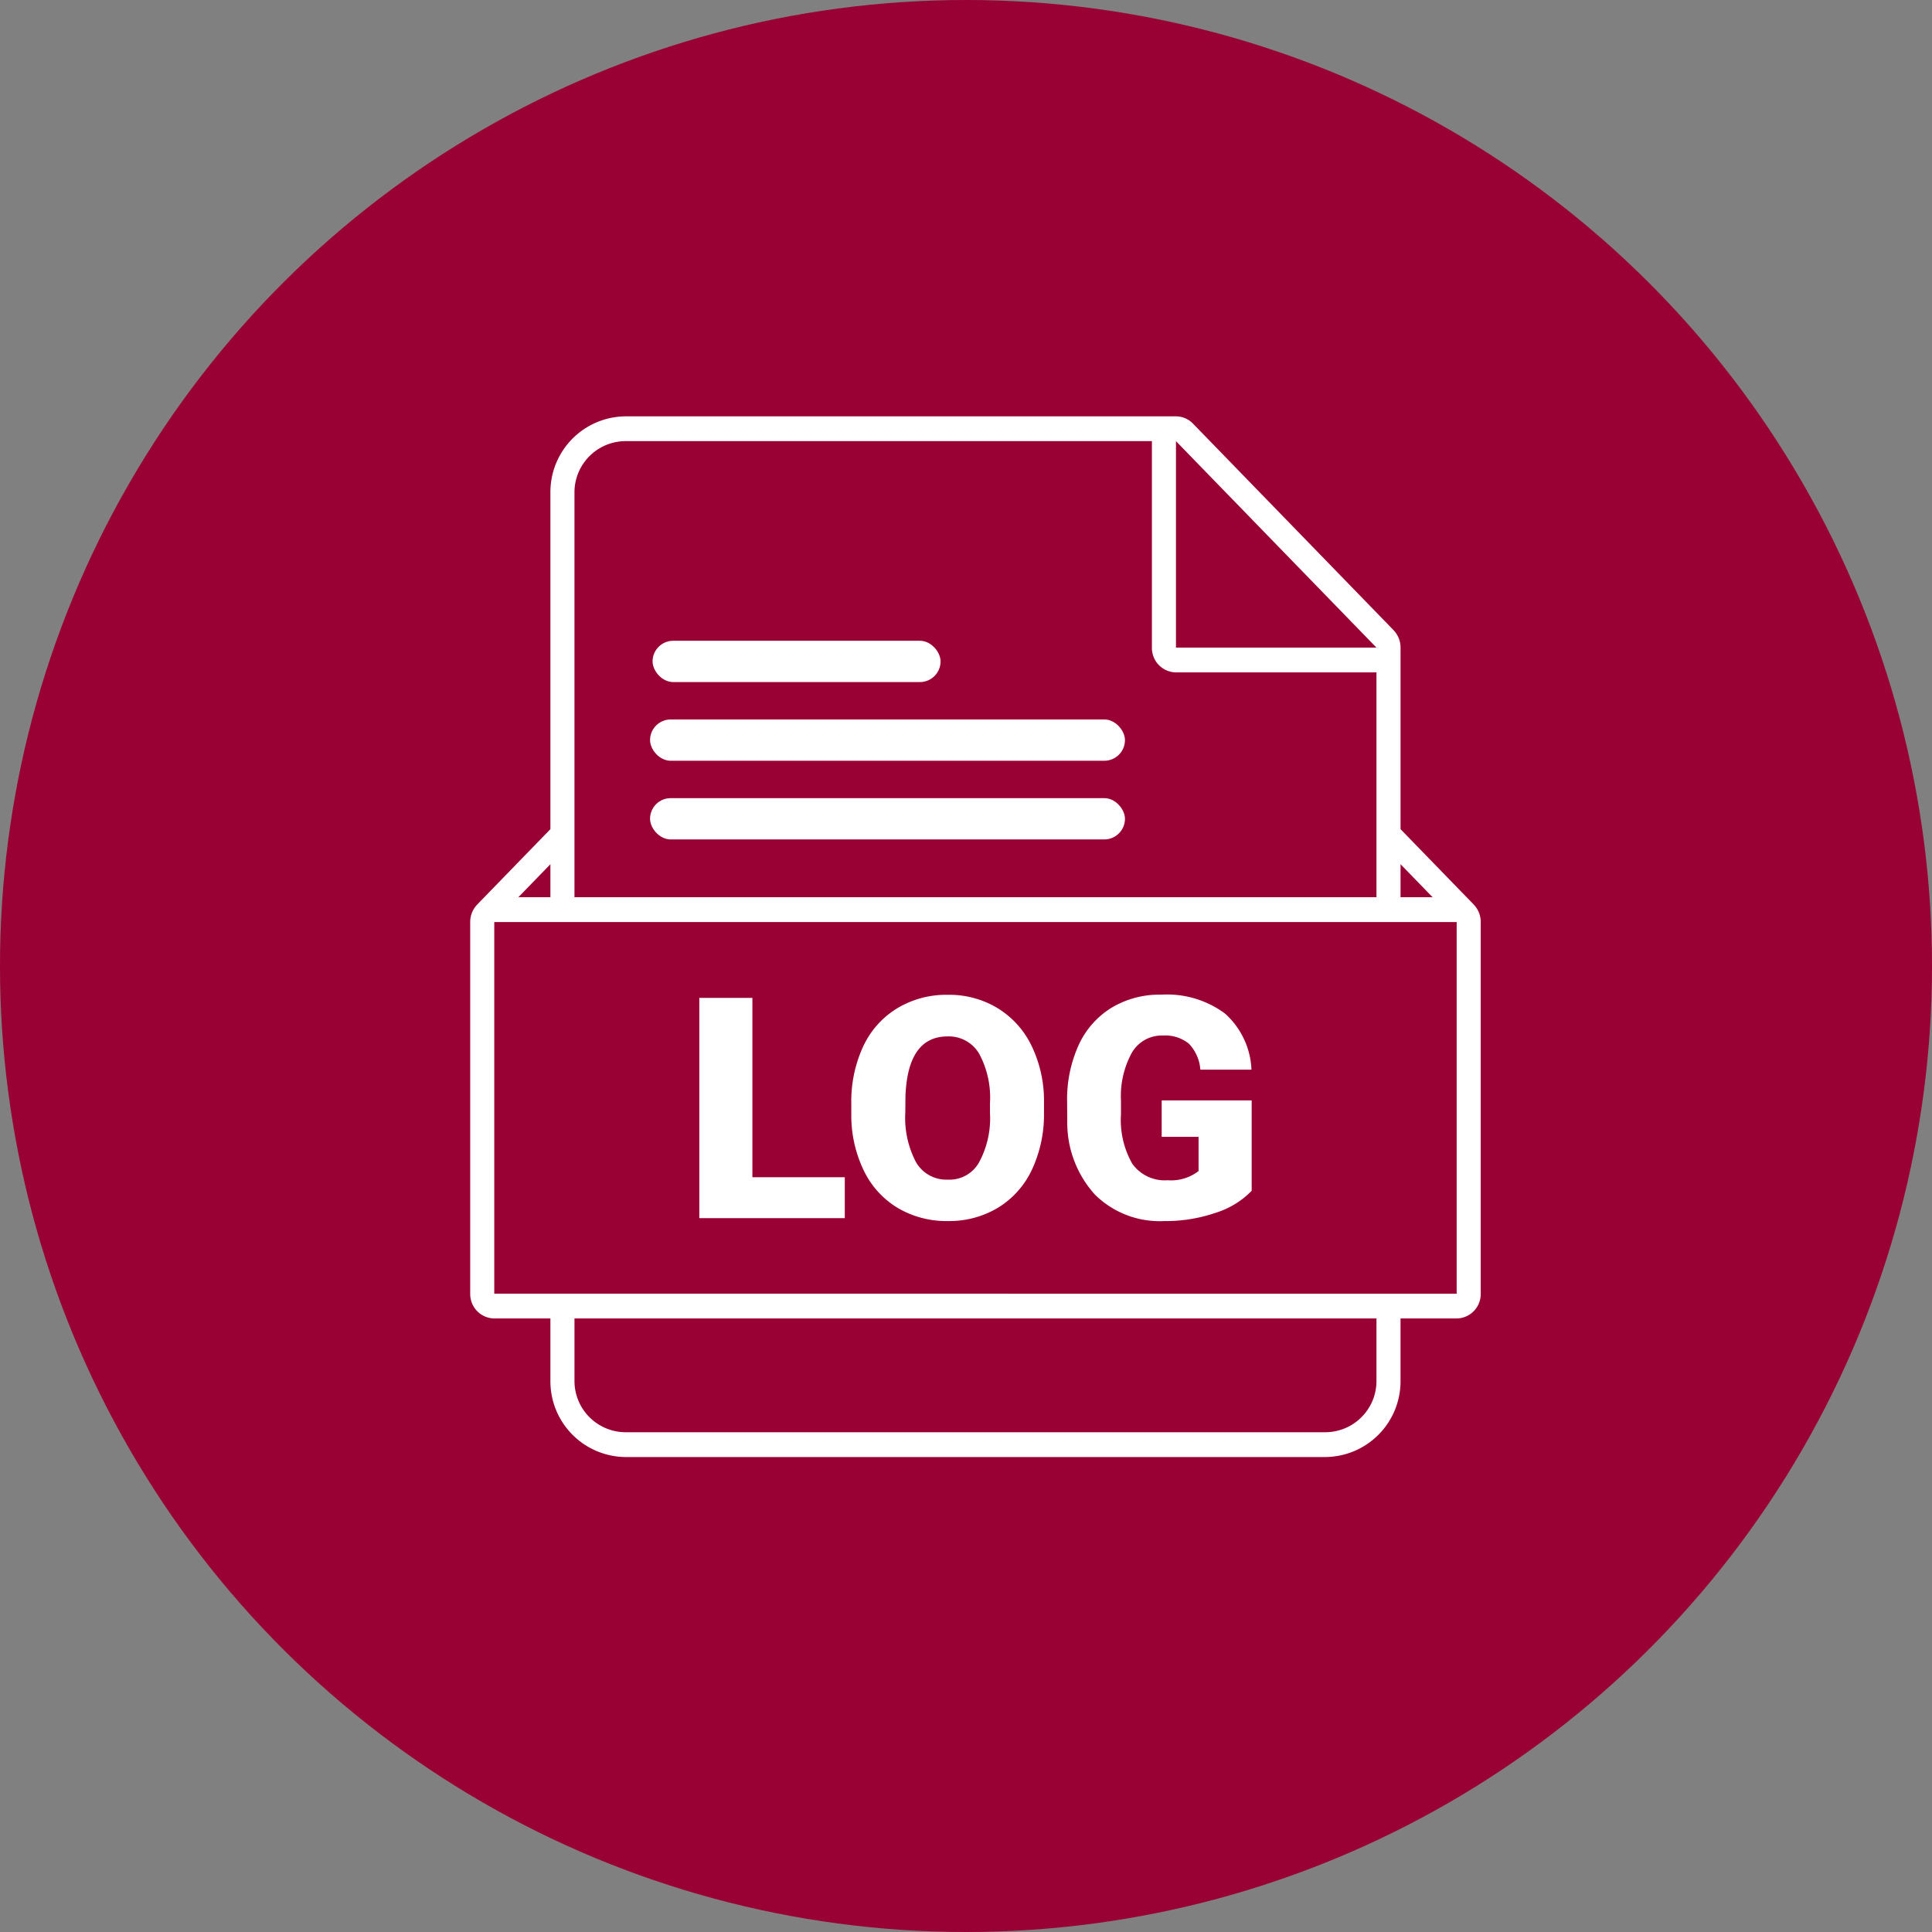 <svg xmlns="http://www.w3.org/2000/svg" width="137" height="137" viewBox="0 0 137 137">
  <rect x="0" y="0" width="137" height="137" fill="#808080" stroke="none"/>
  <g id="_selected_1" data-name=" selected 1" transform="translate(388.5 -4821.929)">
    <g id="Group_1017" data-name="Group 1017" transform="translate(-825.5 334.929)">
      <circle id="Ellipse_41" data-name="Ellipse 41" cx="68.5" cy="68.5" r="68.5" transform="translate(574 4487) rotate(90)" fill="#903"/>
      <g id="Layer_1-2" transform="translate(470.343 4516.524)">
        <g id="LOG" transform="translate(0 0)">
          <g id="Base" transform="translate(0 0)">
            <g id="Group_323" data-name="Group 323">
              <rect id="Rectangle_300" data-name="Rectangle 300" width="20.422" height="2.928" rx="1.464" transform="translate(12.931 15.914)" fill="#fff"/>
              <rect id="Rectangle_301" data-name="Rectangle 301" width="33.676" height="2.928" rx="1.464" transform="translate(12.753 21.494)" fill="#fff"/>
              <rect id="Rectangle_302" data-name="Rectangle 302" width="33.676" height="2.928" rx="1.464" transform="translate(12.753 27.073)" fill="#fff"/>
              <path id="Path_844" data-name="Path 844" d="M71.158,34.615l-5.187-5.341V16.4a1.785,1.785,0,0,0-.5-1.243L51.252.514A1.68,1.68,0,0,0,50.046,0H11A5.371,5.371,0,0,0,5.687,5.417V29.272L.5,34.615A1.779,1.779,0,0,0,0,35.858V62.213A1.732,1.732,0,0,0,1.706,63.97H5.687v4.407A5.372,5.372,0,0,0,11,73.795H60.658a5.372,5.372,0,0,0,5.312-5.417V63.97h3.981a1.732,1.732,0,0,0,1.706-1.757V35.858a1.783,1.783,0,0,0-.5-1.243Zm-5.187-2.857L68.246,34.1H65.971Zm-15.925-30L64.264,16.4H50.046ZM7.393,5.417A3.633,3.633,0,0,1,11,1.757H48.34V16.4a1.733,1.733,0,0,0,1.706,1.757H64.264V34.1H7.393ZM5.687,31.758V34.1H3.412ZM64.264,68.377a3.635,3.635,0,0,1-3.606,3.66H11a3.634,3.634,0,0,1-3.606-3.66V63.97h56.87Zm5.687-6.164H1.706V35.858H69.951Z" transform="translate(0 0)" fill="#fff"/>
            </g>
          </g>
          <g id="LOG-2" transform="translate(16.246 41.009)">
            <path id="Path_845" data-name="Path 845" d="M122.024,294.348h6.552v2.9H118.26V281.63h3.764v12.719Z" transform="translate(-118.26 -281.403)" fill="#fff"/>
            <path id="Path_846" data-name="Path 846" d="M205.532,288.494a9.2,9.2,0,0,1-.848,4.043,6.263,6.263,0,0,1-2.407,2.707,6.7,6.7,0,0,1-3.555.949,6.805,6.805,0,0,1-3.539-.917,6.242,6.242,0,0,1-2.407-2.622,8.949,8.949,0,0,1-.906-3.914v-.88a9.254,9.254,0,0,1,.842-4.048,6.243,6.243,0,0,1,2.413-2.707,6.742,6.742,0,0,1,3.577-.955,6.642,6.642,0,0,1,3.539.944,6.368,6.368,0,0,1,2.419,2.687,8.989,8.989,0,0,1,.874,3.994v.719Zm-3.829-.654a6.565,6.565,0,0,0-.777-3.533A2.5,2.5,0,0,0,198.7,283.1q-2.831,0-2.991,4.246l-.01,1.148a6.752,6.752,0,0,0,.761,3.529,2.489,2.489,0,0,0,2.262,1.233,2.4,2.4,0,0,0,2.2-1.212,6.563,6.563,0,0,0,.783-3.485Z" transform="translate(-181.092 -280.14)" fill="#fff"/>
            <path id="Path_847" data-name="Path 847" d="M309.473,293.99a6.055,6.055,0,0,1-2.542,1.555,10.988,10.988,0,0,1-3.668.59,6.535,6.535,0,0,1-4.9-1.877,7.589,7.589,0,0,1-1.962-5.223l-.01-1.351a9.293,9.293,0,0,1,.816-4.027,6.044,6.044,0,0,1,2.332-2.649,6.6,6.6,0,0,1,3.513-.928,6.912,6.912,0,0,1,4.53,1.335,5.656,5.656,0,0,1,1.881,3.984h-3.625a2.958,2.958,0,0,0-.836-1.865,2.7,2.7,0,0,0-1.823-.558,2.456,2.456,0,0,0-2.187,1.2,6.408,6.408,0,0,0-.783,3.432v.944a6.276,6.276,0,0,0,.8,3.513,2.825,2.825,0,0,0,2.515,1.174,3.161,3.161,0,0,0,2.188-.654v-2.423h-2.616v-2.584h6.381v6.413Z" transform="translate(-270.309 -280.08)" fill="#fff"/>
          </g>
        </g>
      </g>
    </g>
  </g>
</svg>
